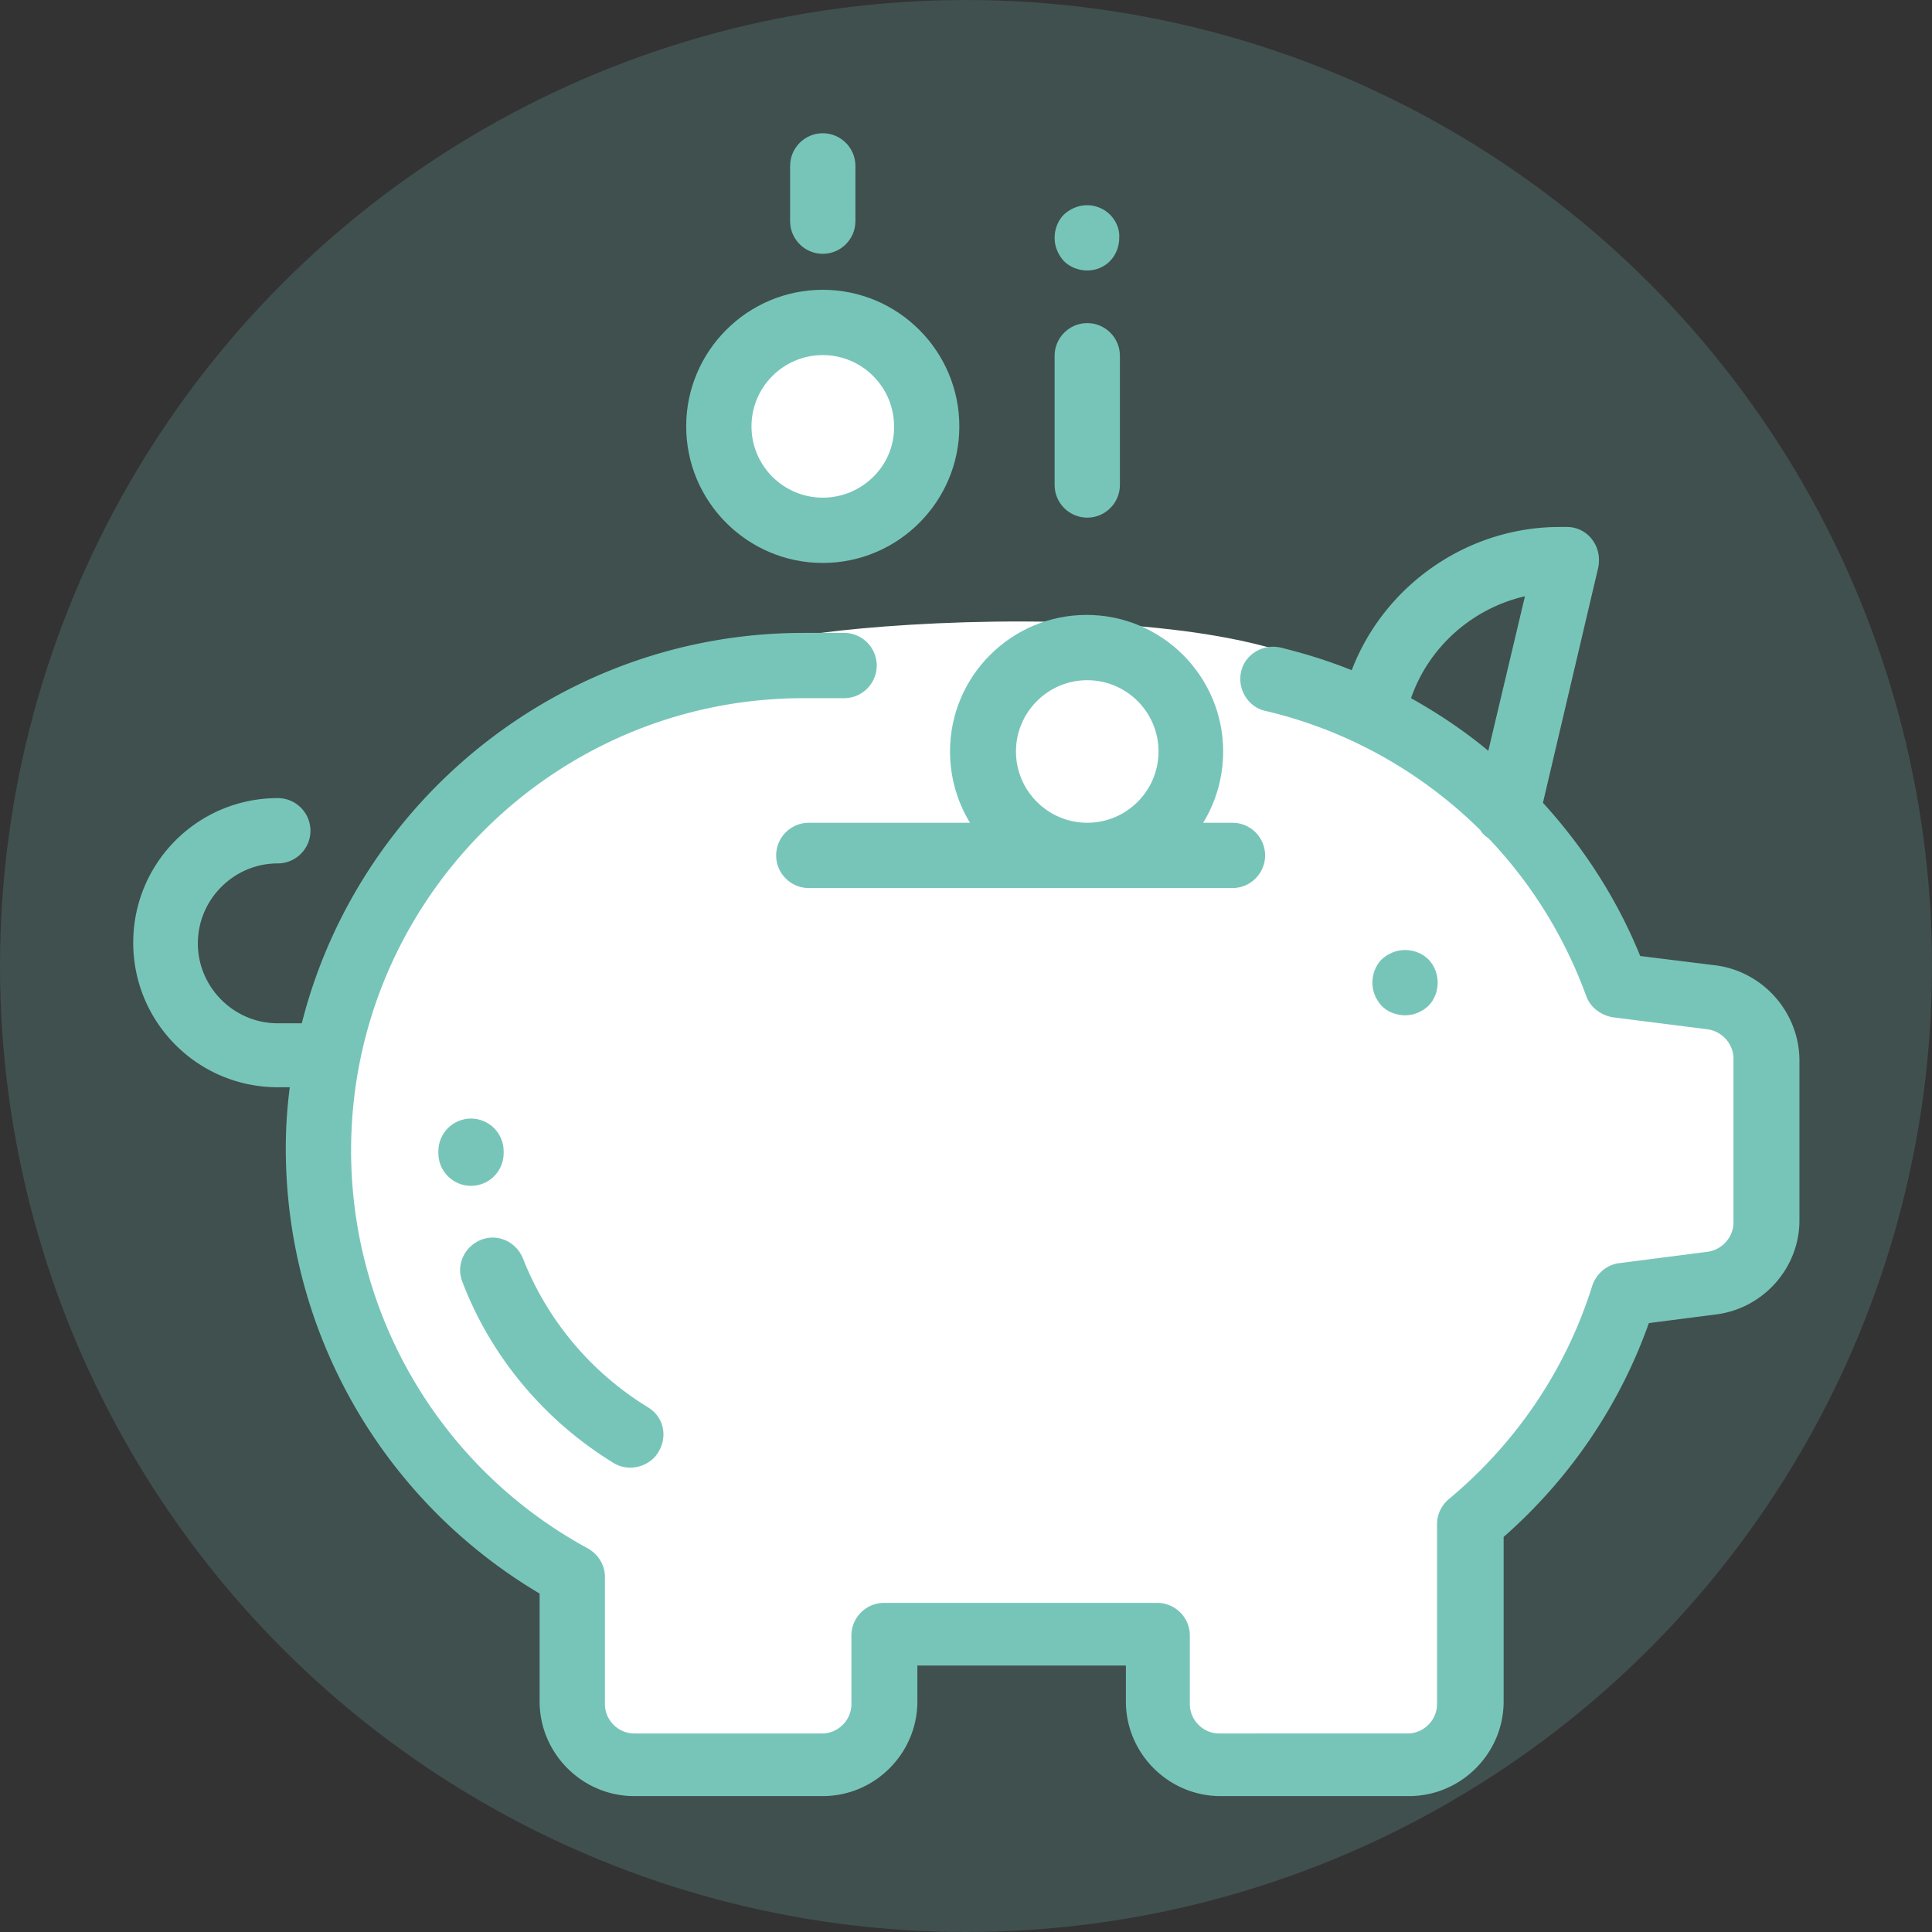 <?xml version="1.0" encoding="UTF-8"?> <svg xmlns="http://www.w3.org/2000/svg" width="290" height="290" viewBox="0 0 290 290"><rect x="0" y="0" width="290" height="290" fill="#333333" stroke="none"/> <circle cx="145" cy="145" r="145" fill="#77C5B9" opacity=".2"></circle> <path fill="#FFF" d="M248.8 164.9c0 40.4-26 78-97.5 79.1-66.9 1-101.8-21.7-105.3-79.2-2-34.9 31.7-63.8 77.2-69.8 14.6-1.9 44.9-3.2 65 1.6 37.4 9.1 60.6 38 60.6 68.3z"></path> <circle cx="124.3" cy="64.7" r="13.5" fill="#FFF"></circle> <path fill="#FFF" d="M86.4 212h43.9v50.4H86.4zM173.6 201.7h46.6v61.7h-46.6zM229.9 151.9h35.7v38.4h-35.7z"></path> <path fill="#77C5B9" d="M257.5 144.9l-11.3-1.4c-3.4-8.4-8.4-16.2-14.6-23l8.3-35.3c.3-1.5 0-3-.9-4.2-.9-1.2-2.3-1.9-3.8-1.9h-1.1c-13.8 0-26.3 8.7-31.2 21.5-3.5-1.4-7-2.5-10.7-3.4-2.6-.6-5.3 1-5.9 3.6-.6 2.6 1 5.3 3.6 5.9 12.4 2.9 23.5 9.2 32.3 17.9.3.5.7.9 1.2 1.2 6.4 6.7 11.4 14.7 14.7 23.7.6 1.7 2.2 2.9 4 3.2l14.2 1.8c2.2.3 3.9 2.2 3.9 4.4v24.6c0 2.2-1.7 4.1-3.9 4.4l-13.2 1.7c-1.9.2-3.5 1.6-4.1 3.4-3.9 12.5-11.4 23.6-21.5 32-1.1.9-1.8 2.3-1.8 3.8v27c0 2.4-2 4.4-4.4 4.4H183c-2.4 0-4.4-2-4.4-4.4v-10.3c0-2.7-2.2-4.9-4.9-4.9h-41c-2.7 0-4.9 2.2-4.9 4.9v10.3c0 2.4-2 4.4-4.4 4.4H95.2c-2.4 0-4.4-2-4.4-4.4v-19.1c0-1.8-1-3.4-2.6-4.3a67.918 67.918 0 0 1-35.5-59.7c0-37.4 30.4-67.9 67.9-67.9h6.1c2.7 0 4.9-2.2 4.9-4.9s-2.2-4.9-4.9-4.9h-6.1c-36.2 0-66.8 25-75.3 58.6h-3.6c-6.6 0-12-5.4-12-12s5.4-12 12-12c2.7 0 4.9-2.2 4.9-4.9s-2.2-4.9-4.9-4.9c-12 0-21.7 9.7-21.7 21.7s9.7 21.7 21.7 21.7h1.8c-.4 3-.6 6.1-.6 9.2 0 27.5 14.5 52.8 38.1 66.8v16.2c0 7.8 6.4 14.2 14.2 14.2h28.3c7.8 0 14.2-6.4 14.2-14.2V250H169v5.4c0 7.8 6.4 14.2 14.2 14.2h28.3c7.8 0 14.2-6.4 14.2-14.2v-24.7c9.9-8.7 17.4-19.7 21.8-32.1l10.1-1.3c7.1-.9 12.5-7 12.5-14.1V159c-.1-7.1-5.5-13.2-12.6-14.1zm-34.1-32.2c-3.6-3-7.5-5.6-11.6-7.9 2.7-7.8 9.3-13.5 17.1-15.3l-5.5 23.2zm0 0"></path> <path fill="#77C5B9" d="M214.4 144c-.9-.9-2.2-1.4-3.5-1.4-1.3 0-2.5.5-3.5 1.4-.9.9-1.4 2.2-1.4 3.5 0 1.3.5 2.5 1.4 3.5.9.9 2.2 1.4 3.5 1.4 1.3 0 2.5-.5 3.5-1.4.9-.9 1.4-2.2 1.4-3.5 0-1.3-.5-2.6-1.4-3.5zm0 0M163.2 48.5c-2.7 0-4.9 2.2-4.9 4.9v19.4c0 2.7 2.2 4.9 4.9 4.9s4.9-2.2 4.9-4.9V53.4c0-2.7-2.2-4.9-4.9-4.9zm0 0M166.6 32.2c-.9-.9-2.2-1.4-3.4-1.4-1.3 0-2.5.5-3.5 1.4-.9.9-1.4 2.2-1.4 3.5 0 1.3.5 2.5 1.4 3.5.9.9 2.2 1.4 3.5 1.4 1.3 0 2.5-.5 3.4-1.4.9-.9 1.4-2.2 1.4-3.5.1-1.3-.5-2.6-1.4-3.5zm0 0M123.5 20c-2.7 0-4.9 2.2-4.9 4.9v8.3c0 2.7 2.2 4.9 4.9 4.9s4.9-2.2 4.9-4.9v-8.3c0-2.7-2.2-4.9-4.9-4.9zm0 0M75.6 172.8c0-2.7-2.2-4.9-4.9-4.9s-4.9 2.2-4.9 4.9v.3c0 2.7 2.2 4.9 4.9 4.9s4.9-2.2 4.9-4.9v-.3zm0 0M97.2 211.2c-8.5-5.2-15.1-13.1-18.7-22.3-1-2.5-3.8-3.8-6.3-2.8s-3.8 3.8-2.8 6.3c4.3 11.3 12.4 20.9 22.7 27.2.8.5 1.7.7 2.5.7 1.6 0 3.3-.8 4.2-2.3 1.5-2.4.8-5.4-1.6-6.8zm0 0M123.5 43.5c-11.3 0-20.5 9.2-20.5 20.5s9.2 20.5 20.5 20.5S144 75.3 144 64s-9.2-20.5-20.5-20.5zm0 31.2c-5.9 0-10.7-4.8-10.7-10.7 0-5.9 4.8-10.7 10.7-10.7 5.9 0 10.7 4.8 10.7 10.7.1 5.9-4.8 10.7-10.7 10.7zm0 0M185 123.5h-4.4c1.9-3.1 3-6.8 3-10.7 0-11.3-9.2-20.5-20.5-20.5s-20.5 9.2-20.5 20.5c0 3.9 1.1 7.6 3 10.7h-24.2c-2.7 0-4.9 2.2-4.9 4.9s2.2 4.9 4.9 4.9H185c2.7 0 4.9-2.2 4.9-4.9s-2.2-4.9-4.9-4.9zm-21.8 0c-5.9 0-10.7-4.8-10.7-10.7 0-5.9 4.8-10.7 10.7-10.7s10.7 4.8 10.7 10.7c0 5.9-4.8 10.7-10.7 10.7zm0 0"></path> </svg> 